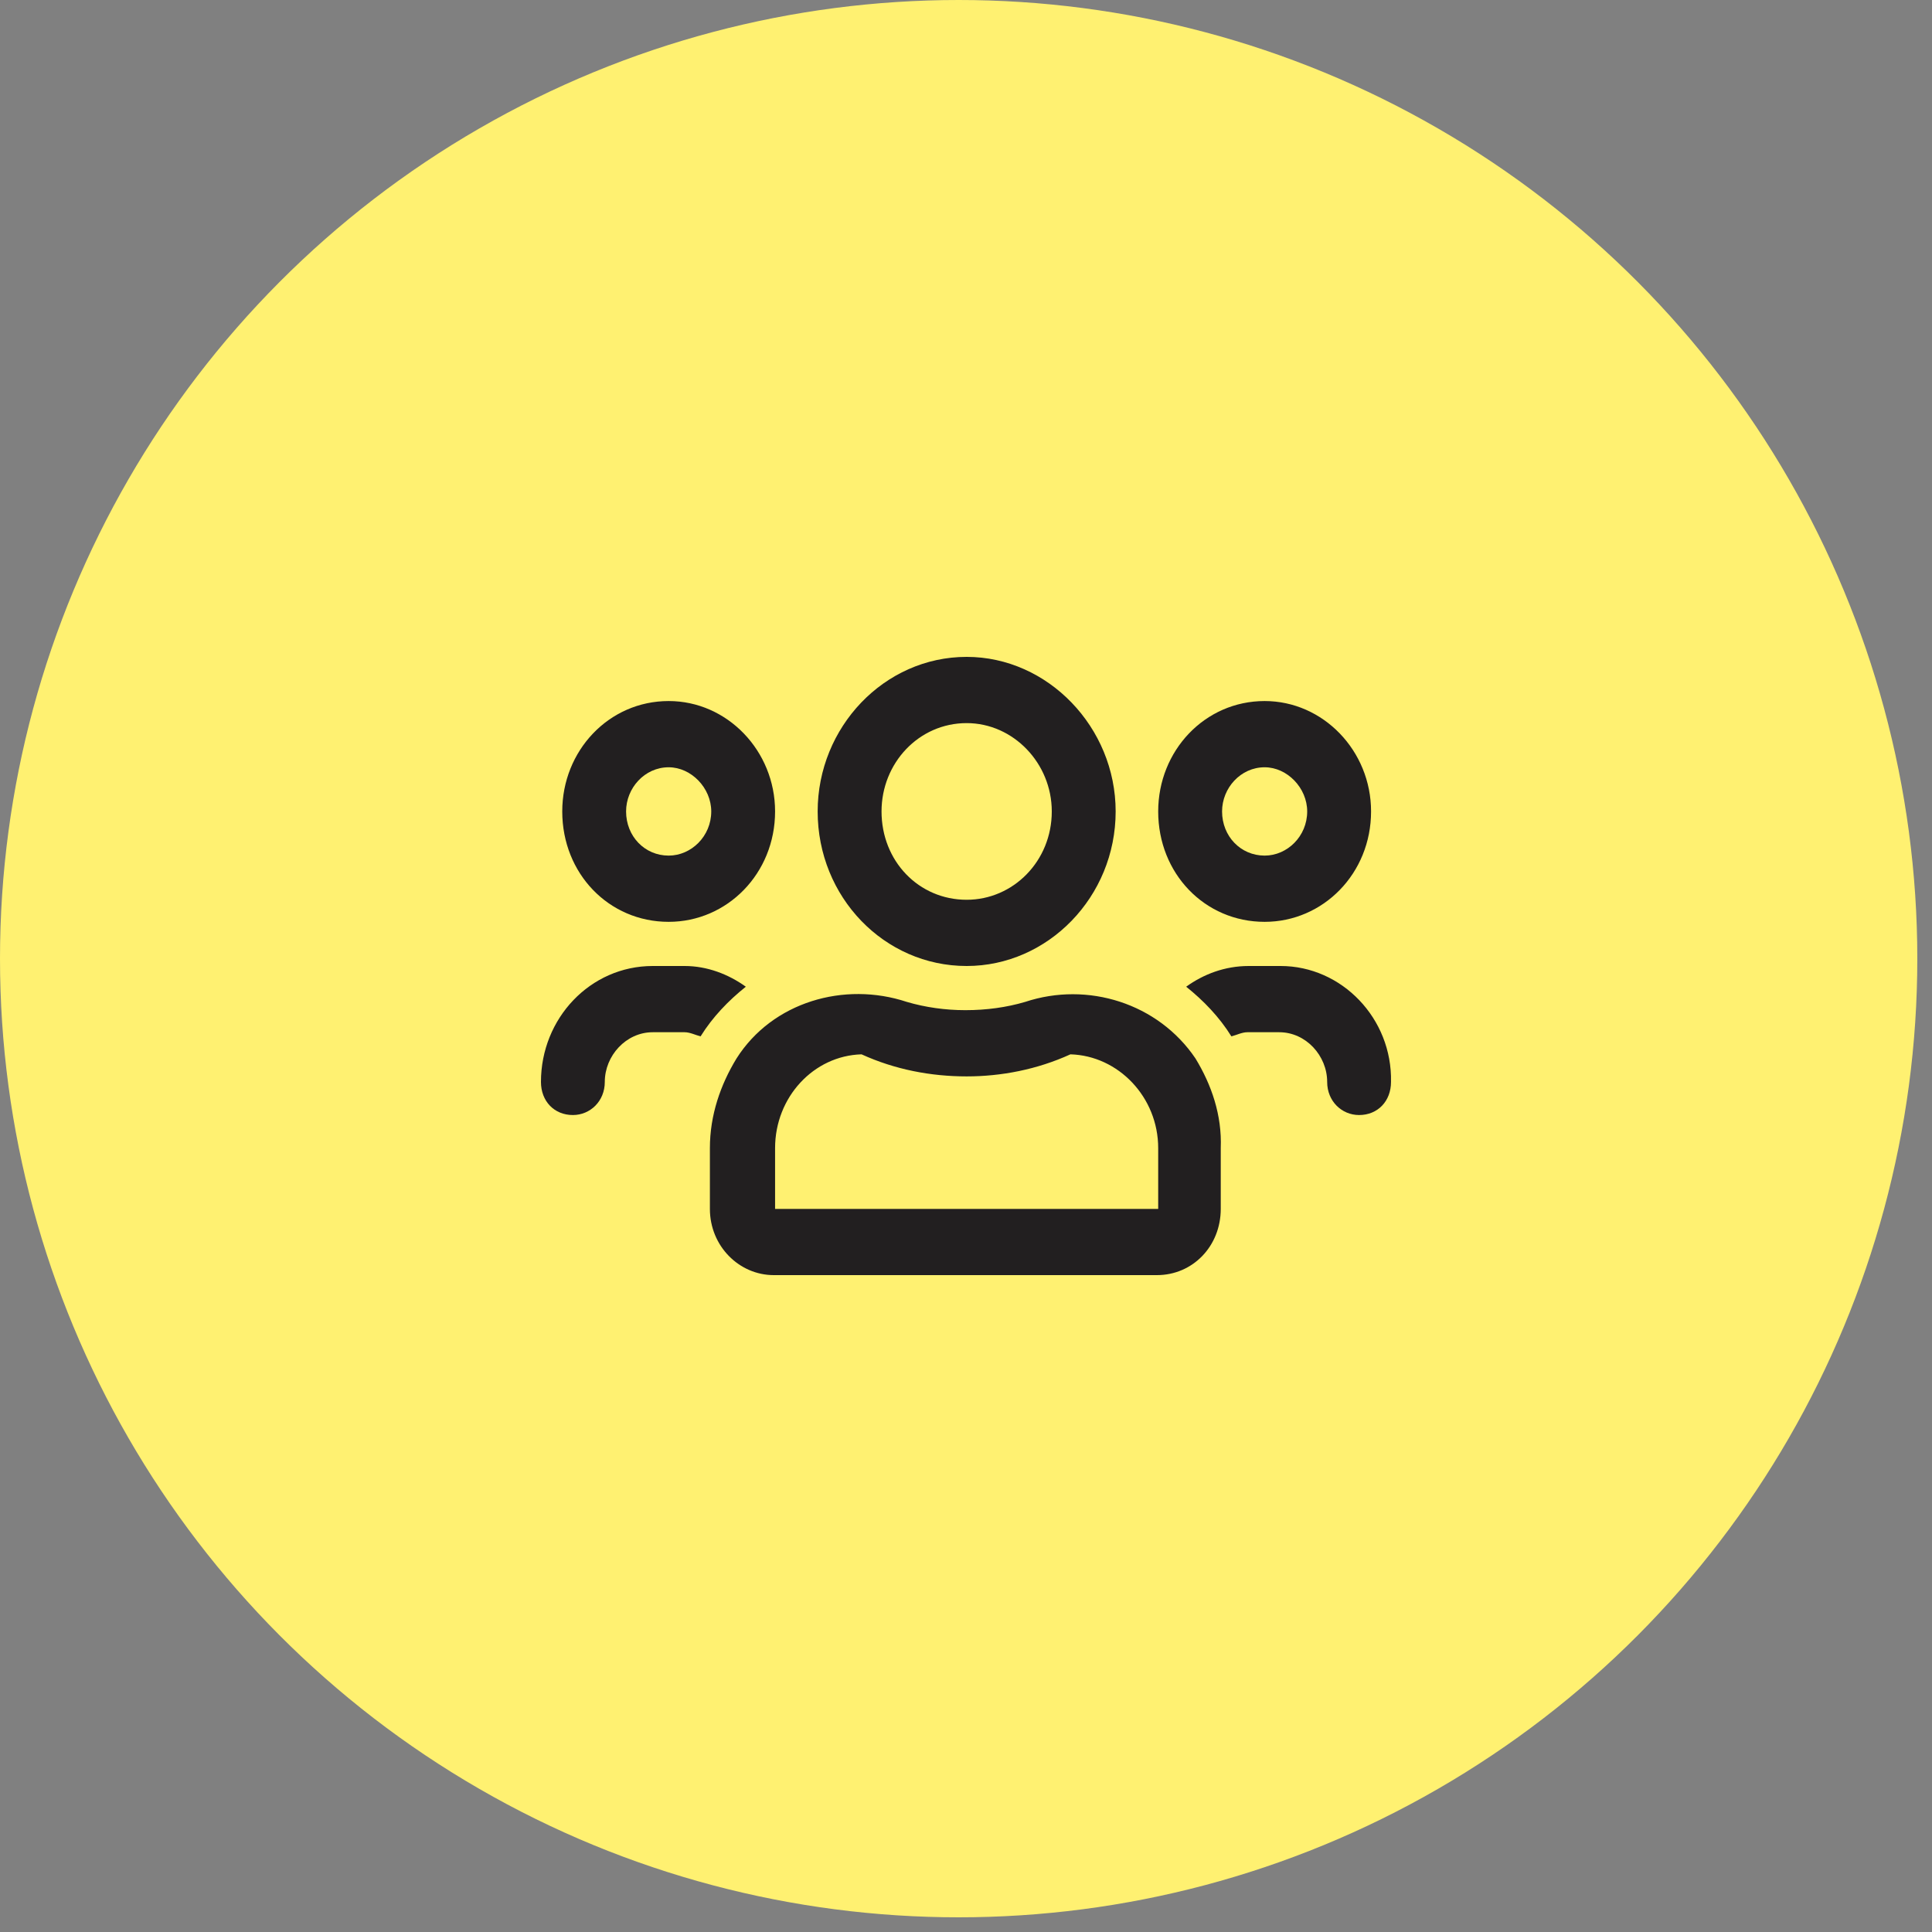 <svg width="50" height="50" viewBox="0 0 50 50" fill="none" xmlns="http://www.w3.org/2000/svg">
<rect x="0" y="0" width="50" height="50" fill="#808080" stroke="none"/>
<circle cx="24.81" cy="24.81" r="24.81" fill="#FFF171"/>
<path d="M32.729 23.857C34.243 23.857 35.483 22.607 35.483 21C35.483 19.429 34.243 18.143 32.729 18.143C31.179 18.143 29.974 19.429 29.974 21C29.974 22.607 31.179 23.857 32.729 23.857ZM32.729 19.857C33.314 19.857 33.83 20.393 33.83 21C33.83 21.643 33.314 22.143 32.729 22.143C32.109 22.143 31.627 21.643 31.627 21C31.627 20.393 32.109 19.857 32.729 19.857ZM17.305 23.857C18.82 23.857 20.059 22.607 20.059 21C20.059 19.429 18.82 18.143 17.305 18.143C15.756 18.143 14.551 19.429 14.551 21C14.551 22.607 15.756 23.857 17.305 23.857ZM17.305 19.857C17.89 19.857 18.407 20.393 18.407 21C18.407 21.643 17.89 22.143 17.305 22.143C16.685 22.143 16.203 21.643 16.203 21C16.203 20.393 16.685 19.857 17.305 19.857ZM30.939 27.393C29.974 25.964 28.15 25.393 26.532 25.929C26.05 26.071 25.533 26.143 24.983 26.143C24.466 26.143 23.95 26.071 23.468 25.929C21.849 25.393 19.99 25.929 19.061 27.393C18.648 28.071 18.372 28.857 18.372 29.714V31.286C18.372 32.25 19.13 33 20.025 33H29.94C30.87 33 31.593 32.25 31.593 31.286V29.714C31.627 28.857 31.352 28.071 30.939 27.393ZM29.974 31.286H20.059V29.714C20.059 28.393 21.058 27.321 22.297 27.286C23.158 27.679 24.087 27.857 25.017 27.857C25.912 27.857 26.842 27.679 27.702 27.286C28.942 27.321 29.974 28.393 29.974 29.714V31.286ZM33.142 25H32.316C31.696 25 31.145 25.214 30.698 25.536C31.145 25.893 31.558 26.321 31.868 26.821C32.006 26.786 32.143 26.714 32.281 26.714H33.107C33.796 26.714 34.347 27.321 34.347 28C34.347 28.5 34.725 28.857 35.173 28.857C35.655 28.857 35.999 28.5 35.999 28C36.034 26.357 34.725 25 33.142 25ZM25.017 25C27.117 25 28.873 23.214 28.873 21C28.873 18.821 27.117 17 25.017 17C22.882 17 21.161 18.821 21.161 21C21.161 23.214 22.882 25 25.017 25ZM25.017 18.714C26.222 18.714 27.22 19.75 27.22 21C27.22 22.286 26.222 23.286 25.017 23.286C23.777 23.286 22.814 22.286 22.814 21C22.814 19.75 23.777 18.714 25.017 18.714ZM19.302 25.536C18.854 25.214 18.303 25 17.718 25H16.892C15.274 25 14 26.357 14 28C14 28.5 14.344 28.857 14.826 28.857C15.274 28.857 15.652 28.5 15.652 28C15.652 27.321 16.203 26.714 16.892 26.714H17.718C17.856 26.714 17.994 26.786 18.131 26.821C18.441 26.321 18.854 25.893 19.302 25.536Z" fill="#221F20"/>
</svg>
